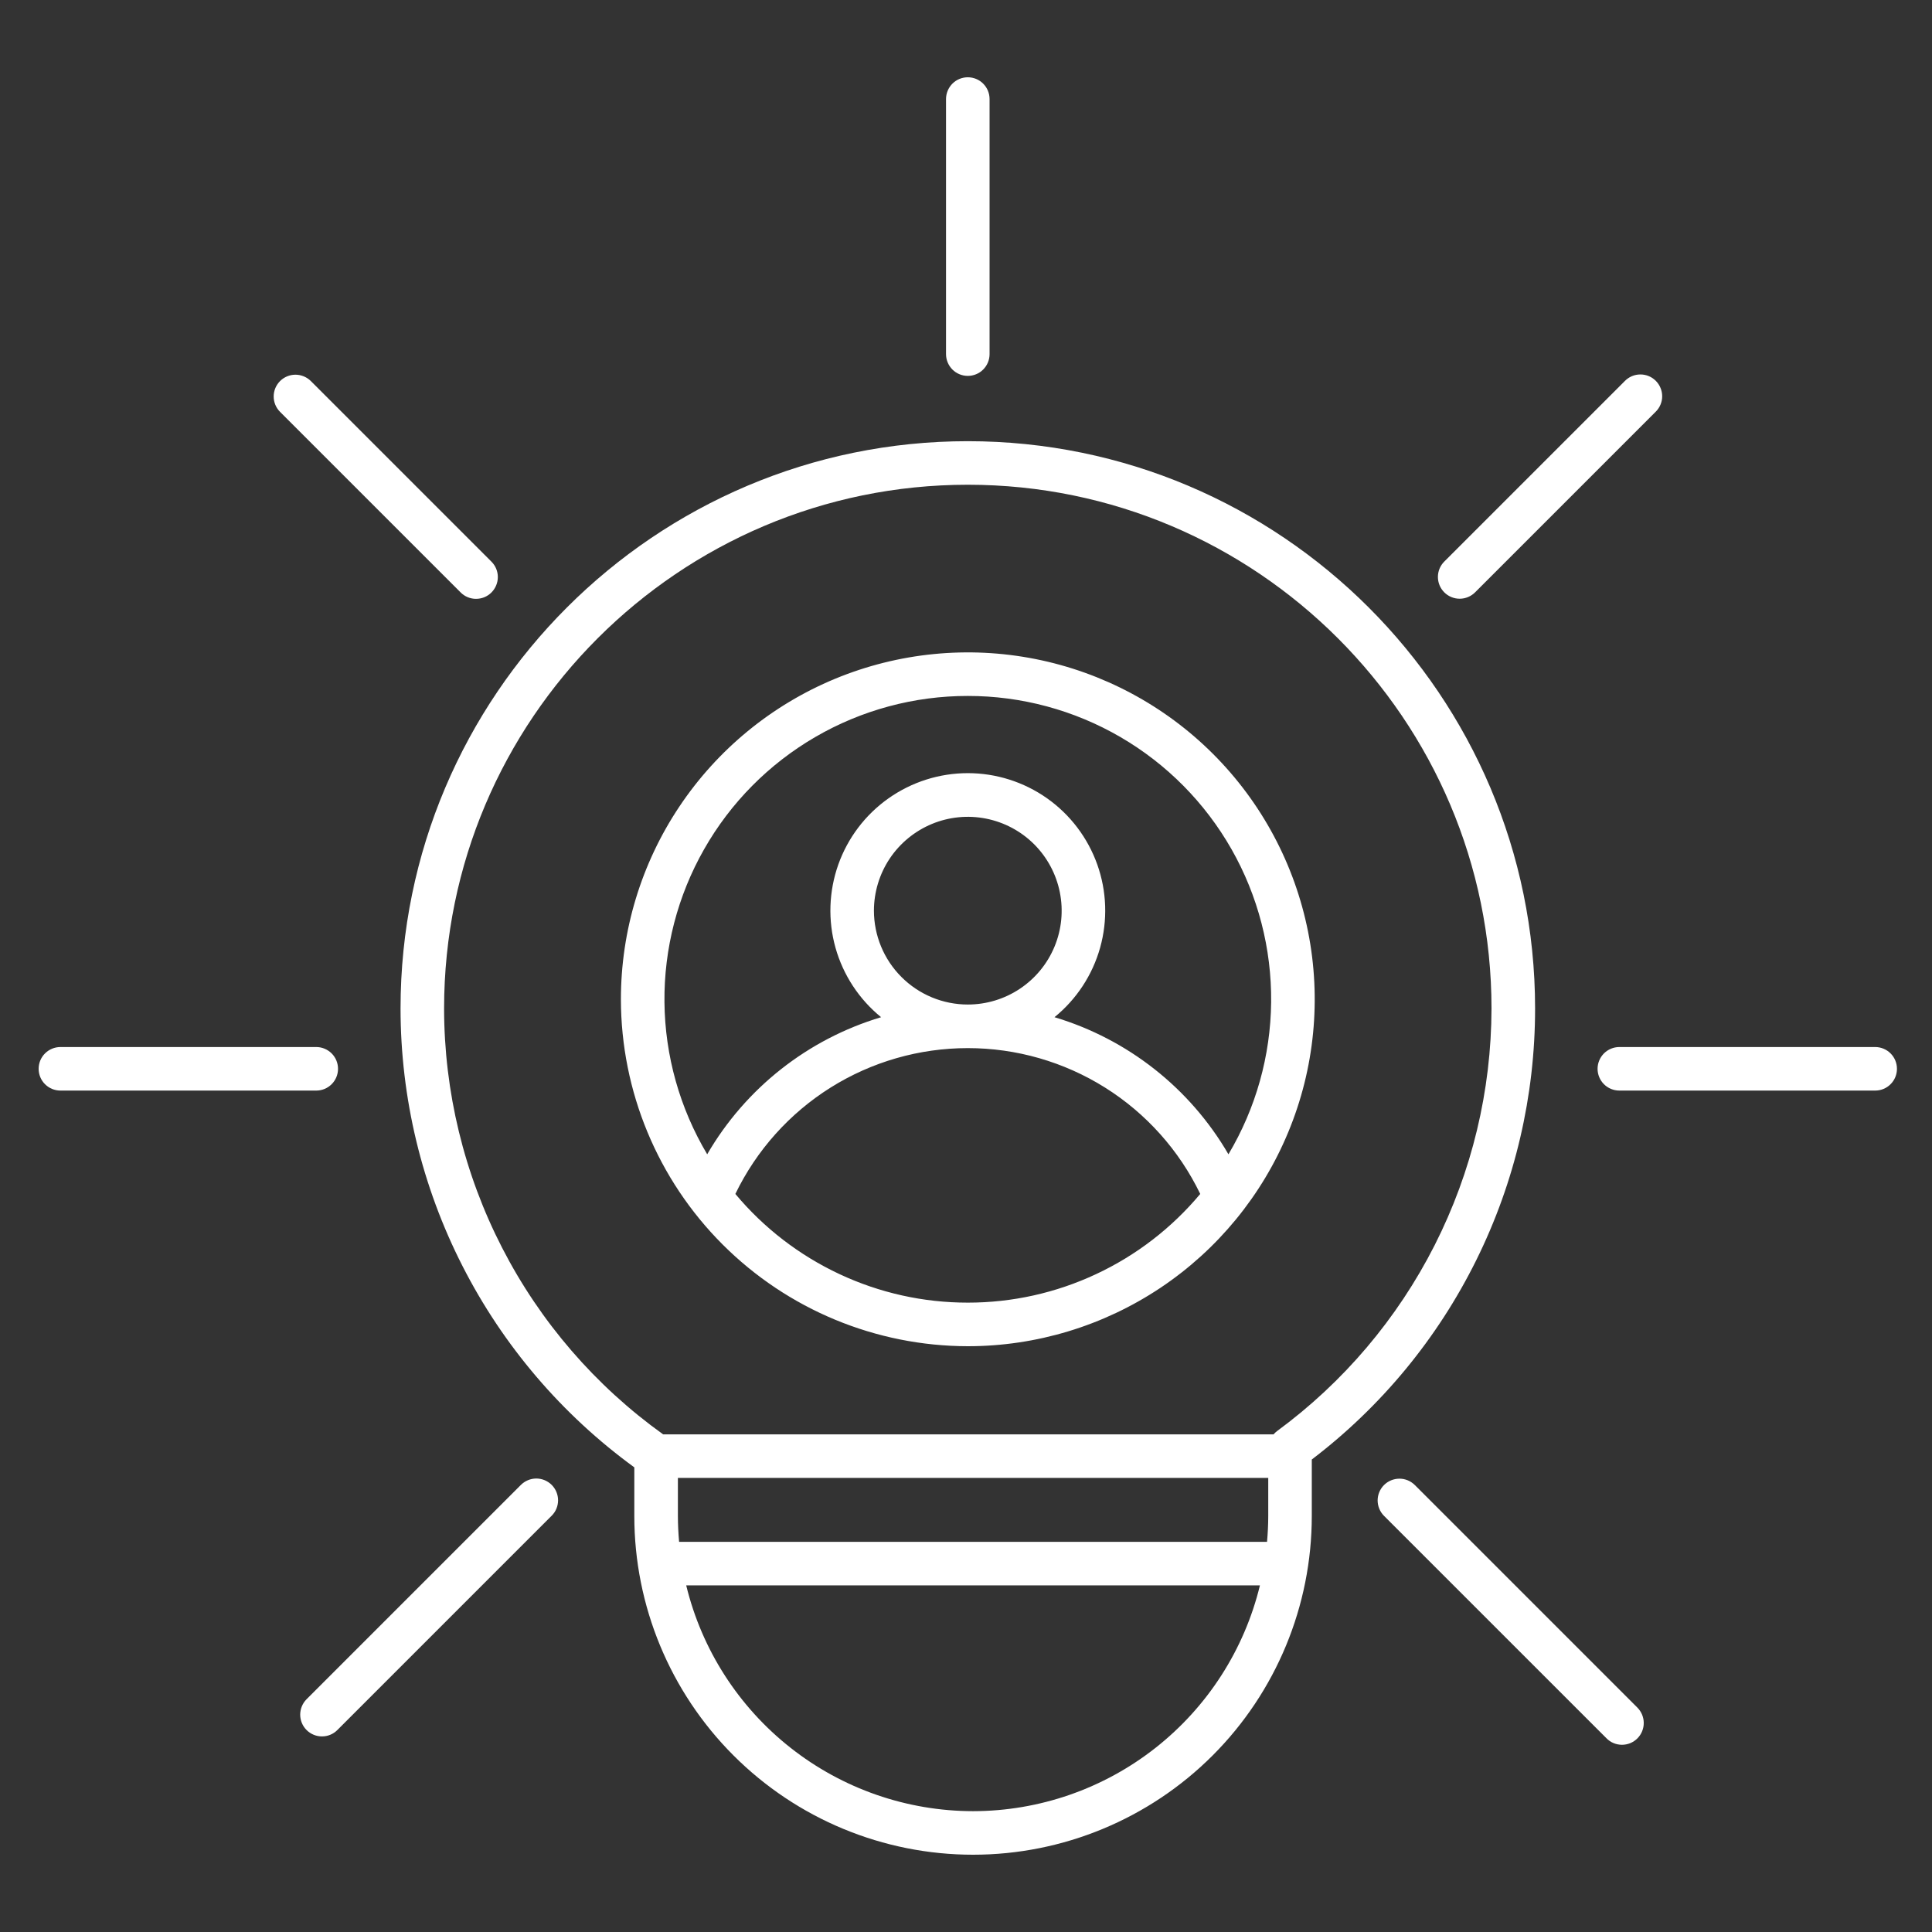 <svg width="50" height="50" viewBox="0 0 50 50" fill="none" xmlns="http://www.w3.org/2000/svg">
<rect x="0" y="0" width="50" height="50" fill="#333333" stroke="none"/>
<path d="M16.416 37.975V39.234C16.416 41.559 17.34 43.788 18.984 45.432C20.628 47.076 22.858 48 25.183 48C27.508 48 29.738 47.076 31.382 45.432C33.026 43.788 33.949 41.559 33.949 39.234V37.772C35.747 36.403 37.204 34.637 38.206 32.612C39.209 30.587 39.729 28.358 39.728 26.098C39.728 18.003 33.142 11.418 25.047 11.418C16.952 11.418 10.366 18.003 10.366 26.098C10.367 28.415 10.916 30.698 11.968 32.762C13.019 34.826 14.544 36.612 16.416 37.975ZM32.822 38.248V39.234C32.822 39.46 32.81 39.682 32.791 39.902H17.575C17.556 39.682 17.544 39.459 17.544 39.234V38.248H32.822ZM25.183 46.873C23.47 46.871 21.807 46.294 20.461 45.234C19.115 44.174 18.163 42.694 17.759 41.029H32.607C32.203 42.694 31.251 44.174 29.905 45.234C28.559 46.294 26.896 46.871 25.183 46.873ZM25.047 12.545C32.52 12.545 38.6 18.625 38.6 26.099C38.596 28.229 38.091 30.328 37.128 32.227C36.164 34.127 34.768 35.774 33.052 37.035C33.019 37.06 32.987 37.089 32.96 37.121H17.162C15.41 35.866 13.981 34.212 12.996 32.295C12.01 30.378 11.495 28.254 11.493 26.099C11.493 18.625 17.573 12.545 25.047 12.545ZM24.483 9.165V2.564C24.483 2.414 24.543 2.271 24.648 2.165C24.754 2.059 24.897 2 25.047 2C25.196 2 25.34 2.059 25.445 2.165C25.551 2.271 25.61 2.414 25.61 2.564V9.165C25.61 9.314 25.551 9.457 25.445 9.563C25.34 9.669 25.196 9.728 25.047 9.728C24.897 9.728 24.754 9.669 24.648 9.563C24.543 9.457 24.483 9.314 24.483 9.165V9.165ZM37.378 15.33C37.272 15.224 37.213 15.081 37.213 14.931C37.213 14.782 37.272 14.639 37.378 14.533L42.052 9.859C42.104 9.806 42.166 9.764 42.234 9.735C42.303 9.706 42.377 9.691 42.451 9.691C42.526 9.69 42.599 9.705 42.668 9.733C42.737 9.761 42.799 9.803 42.852 9.856C42.904 9.908 42.946 9.971 42.974 10.04C43.003 10.108 43.017 10.182 43.017 10.257C43.017 10.331 43.002 10.405 42.973 10.473C42.944 10.542 42.902 10.604 42.849 10.656L38.175 15.33C38.069 15.435 37.926 15.495 37.776 15.495C37.627 15.495 37.483 15.435 37.378 15.33ZM49.093 27.661C49.093 27.81 49.034 27.954 48.928 28.059C48.823 28.165 48.679 28.224 48.53 28.224H41.909C41.759 28.224 41.616 28.165 41.51 28.059C41.405 27.954 41.345 27.81 41.345 27.661C41.345 27.511 41.405 27.368 41.51 27.262C41.616 27.157 41.759 27.097 41.909 27.097H48.53C48.679 27.097 48.823 27.157 48.928 27.262C49.034 27.368 49.093 27.511 49.093 27.661ZM36.612 38.429L42.37 44.187C42.423 44.239 42.466 44.302 42.495 44.37C42.524 44.439 42.54 44.513 42.54 44.587C42.541 44.662 42.526 44.736 42.498 44.805C42.47 44.874 42.428 44.937 42.375 44.99C42.322 45.043 42.26 45.084 42.191 45.113C42.121 45.141 42.047 45.155 41.973 45.155C41.898 45.154 41.824 45.139 41.756 45.11C41.687 45.081 41.625 45.038 41.573 44.984L35.815 39.227C35.711 39.121 35.653 38.978 35.653 38.829C35.654 38.681 35.713 38.538 35.818 38.433C35.923 38.328 36.066 38.269 36.215 38.268C36.363 38.267 36.506 38.325 36.612 38.43V38.429ZM14.278 38.429C14.33 38.482 14.372 38.544 14.4 38.612C14.428 38.681 14.443 38.754 14.443 38.828C14.443 38.902 14.428 38.975 14.4 39.044C14.372 39.112 14.33 39.174 14.278 39.226L8.728 44.776C8.622 44.881 8.479 44.939 8.331 44.938C8.182 44.938 8.039 44.878 7.934 44.773C7.829 44.668 7.77 44.526 7.769 44.377C7.769 44.228 7.827 44.085 7.931 43.979L13.481 38.429C13.587 38.324 13.73 38.264 13.88 38.264C14.029 38.264 14.172 38.324 14.278 38.429V38.429ZM1 27.661C1 27.511 1.059 27.368 1.165 27.262C1.271 27.157 1.414 27.097 1.564 27.097H8.185C8.334 27.097 8.477 27.157 8.583 27.262C8.689 27.368 8.748 27.511 8.748 27.661C8.748 27.81 8.689 27.954 8.583 28.059C8.477 28.165 8.334 28.224 8.185 28.224H1.564C1.414 28.224 1.271 28.165 1.165 28.059C1.059 27.954 1 27.81 1 27.661ZM7.245 10.656C7.14 10.55 7.082 10.407 7.083 10.258C7.083 10.11 7.143 9.967 7.248 9.862C7.353 9.757 7.495 9.698 7.644 9.697C7.793 9.697 7.936 9.755 8.042 9.859L12.716 14.533C12.769 14.585 12.811 14.647 12.84 14.716C12.869 14.784 12.884 14.858 12.884 14.932C12.884 15.007 12.87 15.08 12.841 15.149C12.813 15.218 12.771 15.28 12.719 15.333C12.666 15.386 12.604 15.427 12.535 15.456C12.466 15.484 12.393 15.498 12.318 15.498C12.244 15.498 12.17 15.483 12.101 15.454C12.033 15.425 11.971 15.383 11.919 15.33L7.245 10.656ZM25.047 34.84C26.822 34.84 28.558 34.313 30.035 33.327C31.511 32.34 32.662 30.938 33.341 29.297C34.021 27.657 34.199 25.852 33.852 24.11C33.506 22.369 32.651 20.769 31.395 19.513C30.14 18.258 28.54 17.403 26.798 17.056C25.057 16.71 23.252 16.888 21.611 17.567C19.971 18.247 18.568 19.398 17.582 20.874C16.595 22.35 16.069 24.086 16.069 25.862C16.072 28.242 17.018 30.524 18.701 32.207C20.384 33.89 22.666 34.837 25.047 34.84ZM25.047 33.712C23.899 33.713 22.766 33.461 21.726 32.974C20.687 32.488 19.767 31.78 19.031 30.899C19.578 29.768 20.432 28.814 21.496 28.146C22.56 27.479 23.791 27.125 25.047 27.125C26.303 27.125 27.534 27.479 28.598 28.146C29.662 28.814 30.516 29.768 31.062 30.899C30.326 31.78 29.407 32.488 28.367 32.974C27.328 33.461 26.194 33.713 25.047 33.712ZM22.617 23.568C22.618 23.087 22.76 22.618 23.027 22.218C23.294 21.819 23.674 21.508 24.117 21.324C24.561 21.14 25.05 21.092 25.521 21.186C25.992 21.28 26.425 21.511 26.765 21.851C27.104 22.191 27.335 22.623 27.429 23.095C27.523 23.566 27.475 24.054 27.291 24.498C27.107 24.942 26.796 25.321 26.396 25.588C25.997 25.855 25.527 25.997 25.047 25.997C24.403 25.997 23.785 25.741 23.33 25.285C22.874 24.83 22.618 24.212 22.617 23.568V23.568ZM25.047 18.011C26.433 18.01 27.796 18.377 28.995 19.074C30.194 19.771 31.186 20.773 31.872 21.979C32.557 23.184 32.911 24.55 32.897 25.936C32.883 27.323 32.502 28.681 31.792 29.873C30.797 28.161 29.187 26.893 27.29 26.325C27.86 25.862 28.273 25.233 28.471 24.526C28.669 23.819 28.644 23.067 28.398 22.375C28.152 21.683 27.698 21.084 27.098 20.66C26.498 20.237 25.781 20.009 25.047 20.009C24.312 20.009 23.596 20.237 22.996 20.66C22.395 21.084 21.941 21.683 21.695 22.375C21.45 23.067 21.424 23.819 21.622 24.526C21.821 25.233 22.233 25.862 22.803 26.325C20.906 26.893 19.297 28.161 18.302 29.873C17.592 28.681 17.21 27.323 17.196 25.936C17.182 24.55 17.536 23.184 18.222 21.979C18.907 20.773 19.9 19.771 21.099 19.074C22.298 18.377 23.66 18.01 25.047 18.011Z" fill="white"/>
</svg>
